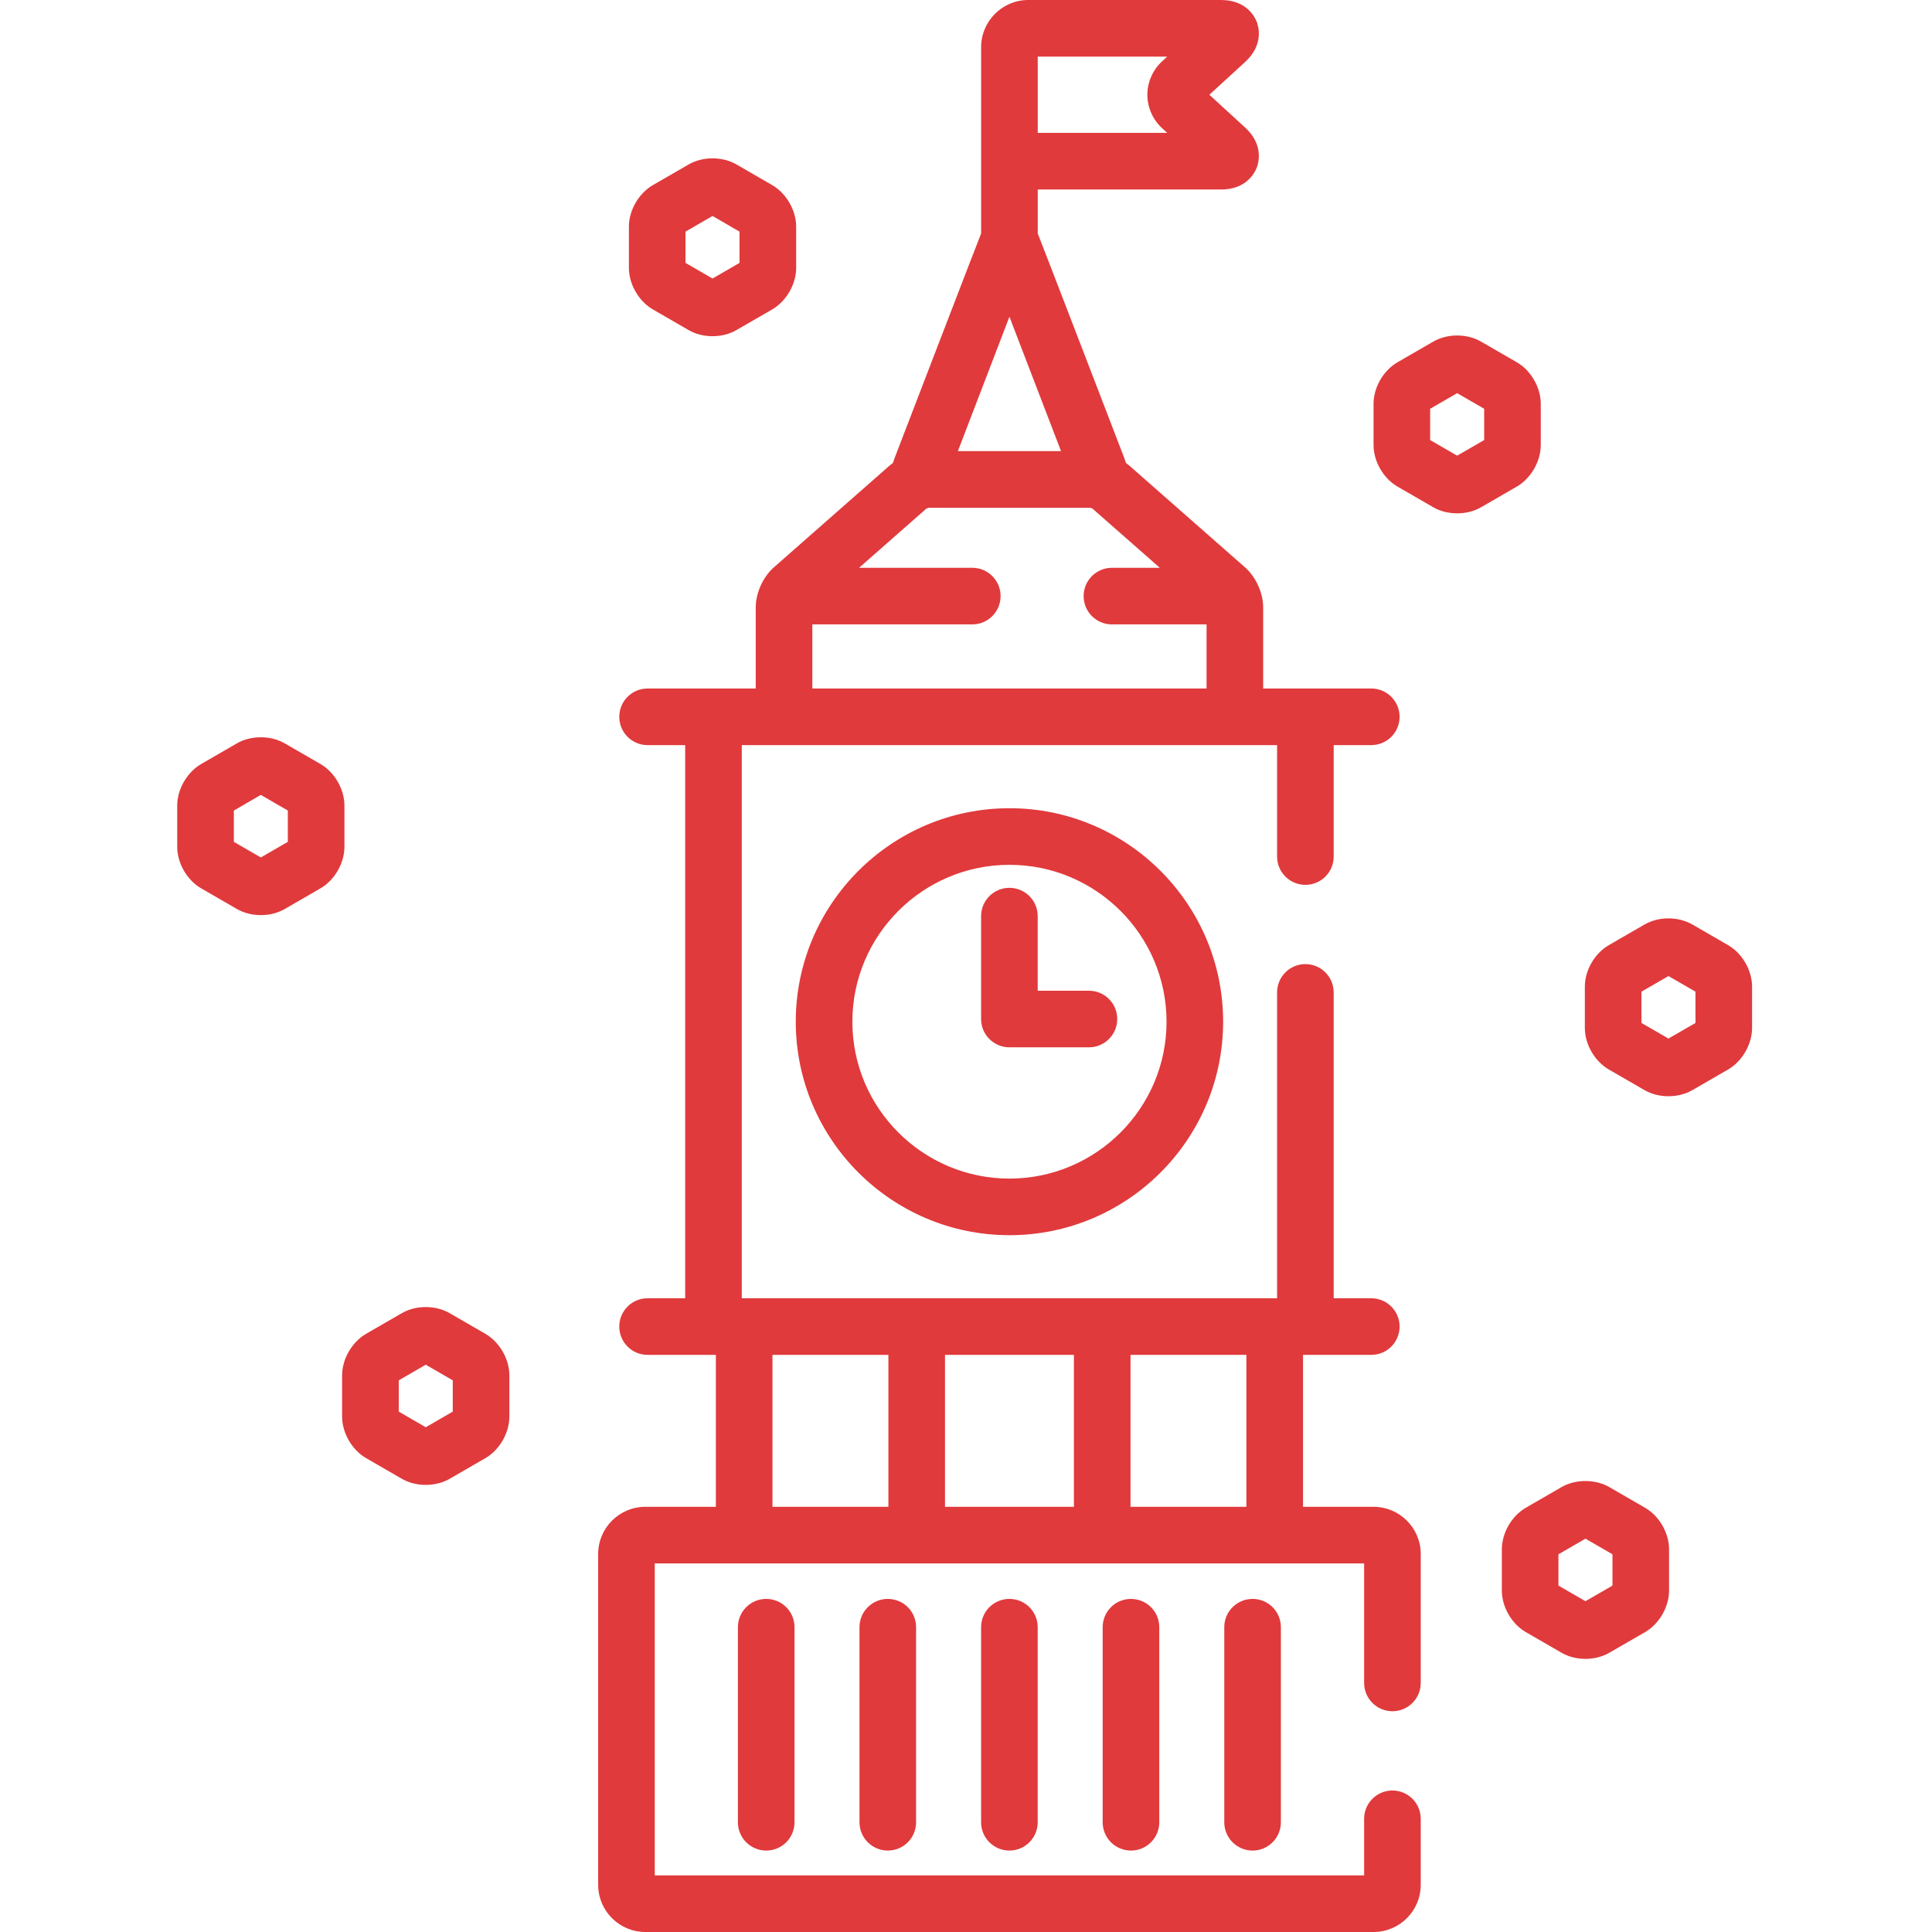 <svg width="54" height="54" viewBox="0 0 54 54" fill="none" xmlns="http://www.w3.org/2000/svg">
<path d="M9.627 22.515C9.627 22.06 9.352 21.583 8.958 21.355L7.96 20.778C7.766 20.666 7.534 20.607 7.29 20.607C7.046 20.607 6.814 20.666 6.62 20.778L5.623 21.355C5.228 21.583 4.953 22.06 4.953 22.515V23.67C4.953 24.125 5.228 24.601 5.622 24.829L6.62 25.406C6.814 25.518 7.046 25.578 7.29 25.578C7.534 25.578 7.766 25.518 7.96 25.406L8.958 24.829C9.352 24.601 9.627 24.125 9.627 23.67V22.515ZM8.045 23.53L7.29 23.966L6.536 23.53V22.655L7.29 22.218L8.045 22.655V23.53Z" fill="#E03A3C"/>
<path d="M18.247 8.648L19.245 9.225C19.439 9.337 19.671 9.397 19.915 9.397C20.159 9.397 20.391 9.337 20.585 9.225L21.584 8.648C21.977 8.42 22.253 7.943 22.253 7.488V6.334C22.253 5.879 21.977 5.402 21.583 5.174L20.585 4.597C20.391 4.485 20.159 4.426 19.915 4.426C19.671 4.426 19.44 4.485 19.245 4.598L18.248 5.174C17.853 5.402 17.578 5.879 17.578 6.334V7.488C17.578 7.943 17.853 8.42 18.247 8.648ZM19.16 6.474L19.915 6.037L20.67 6.474V7.348L19.915 7.785L19.16 7.348V6.474Z" fill="#E03A3C"/>
<path d="M43.065 12.44V11.285C43.065 10.83 42.79 10.353 42.396 10.126L41.397 9.549C41.203 9.437 40.972 9.377 40.728 9.377C40.483 9.377 40.252 9.437 40.058 9.549L39.06 10.126C38.666 10.353 38.391 10.83 38.391 11.285V12.44C38.391 12.895 38.666 13.372 39.06 13.6L40.057 14.176C40.252 14.289 40.483 14.348 40.728 14.348C40.972 14.348 41.204 14.289 41.398 14.177L42.396 13.6C42.79 13.372 43.065 12.895 43.065 12.44ZM41.483 12.3L40.728 12.736L39.973 12.3V11.425L40.728 10.989L41.483 11.425V12.3Z" fill="#E03A3C"/>
<path d="M48.302 26.418L47.304 25.841C47.109 25.729 46.878 25.669 46.634 25.669C46.39 25.669 46.159 25.729 45.964 25.841L44.966 26.418C44.572 26.645 44.297 27.122 44.297 27.577V28.732C44.297 29.187 44.572 29.664 44.966 29.892L45.964 30.469C46.158 30.581 46.39 30.64 46.634 30.64C46.878 30.64 47.11 30.581 47.304 30.469L48.302 29.892C48.696 29.664 48.971 29.187 48.971 28.732V27.577C48.971 27.122 48.696 26.645 48.302 26.418ZM47.389 28.592L46.634 29.028L45.879 28.592V27.717L46.634 27.281L47.389 27.717V28.592Z" fill="#E03A3C"/>
<path d="M13.567 37.281L12.569 36.704C12.375 36.592 12.144 36.533 11.9 36.533C11.655 36.533 11.424 36.592 11.23 36.704L10.232 37.281C9.838 37.509 9.562 37.985 9.562 38.441V39.595C9.562 40.05 9.838 40.527 10.232 40.755L11.229 41.331C11.424 41.444 11.655 41.503 11.9 41.503C12.144 41.503 12.376 41.444 12.57 41.332L13.568 40.755C13.962 40.527 14.237 40.05 14.237 39.595V38.441C14.237 37.985 13.961 37.509 13.567 37.281ZM12.655 39.455L11.9 39.892L11.145 39.455V38.581L11.9 38.144L12.655 38.581V39.455Z" fill="#E03A3C"/>
<path d="M45.982 42.144L44.983 41.566C44.789 41.454 44.558 41.395 44.314 41.395C44.07 41.395 43.838 41.454 43.644 41.566L42.646 42.143C42.252 42.371 41.977 42.848 41.977 43.303V44.457C41.977 44.913 42.252 45.389 42.646 45.617L43.644 46.194C43.838 46.306 44.069 46.366 44.314 46.366C44.558 46.366 44.79 46.306 44.984 46.194L45.982 45.617C46.376 45.389 46.651 44.913 46.651 44.457V43.303C46.651 42.848 46.376 42.371 45.982 42.144ZM45.069 44.318L44.314 44.754L43.559 44.318V43.443L44.314 43.006L45.069 43.443V44.318Z" fill="#E03A3C"/>
<path d="M38.391 42.116H36.42V37.869H38.328C38.765 37.869 39.119 37.515 39.119 37.078C39.119 36.641 38.765 36.287 38.328 36.287H37.277V27.738C37.277 27.301 36.923 26.947 36.486 26.947C36.049 26.947 35.695 27.301 35.695 27.738V36.287H20.733V20.826H35.695V23.941C35.695 24.378 36.049 24.732 36.486 24.732C36.923 24.732 37.277 24.378 37.277 23.941V20.826H38.328C38.765 20.826 39.119 20.472 39.119 20.035C39.119 19.598 38.765 19.244 38.328 19.244H35.306V16.978C35.306 16.574 35.102 16.124 34.799 15.858L31.566 13.015C31.536 12.989 31.503 12.964 31.469 12.939C31.458 12.9 31.446 12.861 31.432 12.822C31.432 12.822 29.027 6.566 29.005 6.525V5.297H34.131C34.835 5.297 35.07 4.831 35.126 4.688C35.181 4.545 35.322 4.042 34.803 3.566L33.802 2.648L34.803 1.731C35.322 1.255 35.181 0.752 35.126 0.609C35.071 0.466 34.834 0 34.131 0H28.741C28.015 0 27.423 0.591 27.423 1.318V6.525C27.401 6.566 24.997 12.822 24.997 12.822C24.982 12.861 24.97 12.899 24.959 12.938C24.925 12.963 24.893 12.989 24.862 13.015L21.629 15.858C21.326 16.124 21.123 16.574 21.123 16.978V19.244H18.1C17.663 19.244 17.309 19.598 17.309 20.035C17.309 20.472 17.663 20.826 18.1 20.826H19.151V36.287H18.1C17.663 36.287 17.309 36.641 17.309 37.078C17.309 37.515 17.663 37.869 18.1 37.869H20.009V42.116H18.037C17.31 42.116 16.719 42.707 16.719 43.435V52.682C16.719 53.409 17.31 54 18.037 54H38.391C39.118 54 39.71 53.409 39.71 52.682V50.836C39.71 50.399 39.355 50.045 38.919 50.045C38.482 50.045 38.128 50.399 38.128 50.836V52.418H18.301V43.698H38.128V47.039C38.128 47.476 38.482 47.83 38.919 47.83C39.355 47.83 39.71 47.476 39.71 47.039V43.435C39.71 42.707 39.118 42.116 38.391 42.116ZM29.005 2.004V1.582H32.624L32.486 1.709C32.221 1.952 32.069 2.294 32.069 2.648C32.069 3.003 32.221 3.345 32.486 3.588L32.624 3.714H29.005V2.004ZM28.214 8.853L29.656 12.609H26.773L28.214 8.853ZM22.705 17.452H27.176C27.613 17.452 27.967 17.098 27.967 16.661C27.967 16.224 27.613 15.87 27.176 15.87H24.011L25.892 14.216C25.91 14.207 25.939 14.196 25.958 14.192H30.471C30.489 14.196 30.519 14.207 30.536 14.216L32.417 15.87H31.079C30.641 15.87 30.288 16.224 30.288 16.661C30.288 17.098 30.641 17.452 31.079 17.452H33.724V19.244H22.705V17.452ZM24.831 42.116H21.591V37.869H24.831V42.116ZM30.016 42.116H26.413V37.869H30.016V42.116ZM34.837 42.116H31.598V37.869H34.837V42.116Z" fill="#E03A3C"/>
<path d="M22.242 28.557C22.242 31.847 24.921 34.524 28.215 34.524C31.508 34.524 34.187 31.847 34.187 28.557C34.187 25.267 31.508 22.59 28.215 22.59C24.921 22.59 22.242 25.267 22.242 28.557ZM32.605 28.557C32.605 30.975 30.635 32.942 28.215 32.942C25.794 32.942 23.824 30.975 23.824 28.557C23.824 26.139 25.794 24.172 28.215 24.172C30.635 24.172 32.605 26.139 32.605 28.557Z" fill="#E03A3C"/>
<path d="M27.422 25.606V28.482C27.422 28.918 27.776 29.273 28.213 29.273H30.436C30.873 29.273 31.227 28.918 31.227 28.482C31.227 28.044 30.873 27.691 30.436 27.691H29.004V25.606C29.004 25.169 28.65 24.815 28.213 24.815C27.776 24.815 27.422 25.169 27.422 25.606Z" fill="#E03A3C"/>
<path d="M20.625 45.48V50.933C20.625 51.37 20.979 51.724 21.416 51.724C21.853 51.724 22.207 51.37 22.207 50.933V45.48C22.207 45.043 21.853 44.69 21.416 44.69C20.979 44.69 20.625 45.043 20.625 45.48Z" fill="#E03A3C"/>
<path d="M24.023 45.48V50.933C24.023 51.37 24.378 51.724 24.814 51.724C25.252 51.724 25.605 51.37 25.605 50.933V45.48C25.605 45.043 25.252 44.69 24.814 44.69C24.378 44.69 24.023 45.043 24.023 45.48Z" fill="#E03A3C"/>
<path d="M27.422 45.48V50.933C27.422 51.37 27.776 51.724 28.213 51.724C28.65 51.724 29.004 51.37 29.004 50.933V45.48C29.004 45.043 28.65 44.69 28.213 44.69C27.776 44.69 27.422 45.043 27.422 45.48Z" fill="#E03A3C"/>
<path d="M30.82 45.48V50.933C30.82 51.37 31.174 51.724 31.611 51.724C32.048 51.724 32.402 51.37 32.402 50.933V45.48C32.402 45.043 32.048 44.69 31.611 44.69C31.174 44.69 30.82 45.043 30.82 45.48Z" fill="#E03A3C"/>
<path d="M34.219 45.48V50.933C34.219 51.37 34.573 51.724 35.01 51.724C35.447 51.724 35.801 51.37 35.801 50.933V45.48C35.801 45.043 35.447 44.69 35.01 44.69C34.573 44.69 34.219 45.043 34.219 45.48Z" fill="#E03A3C"/>
</svg>
